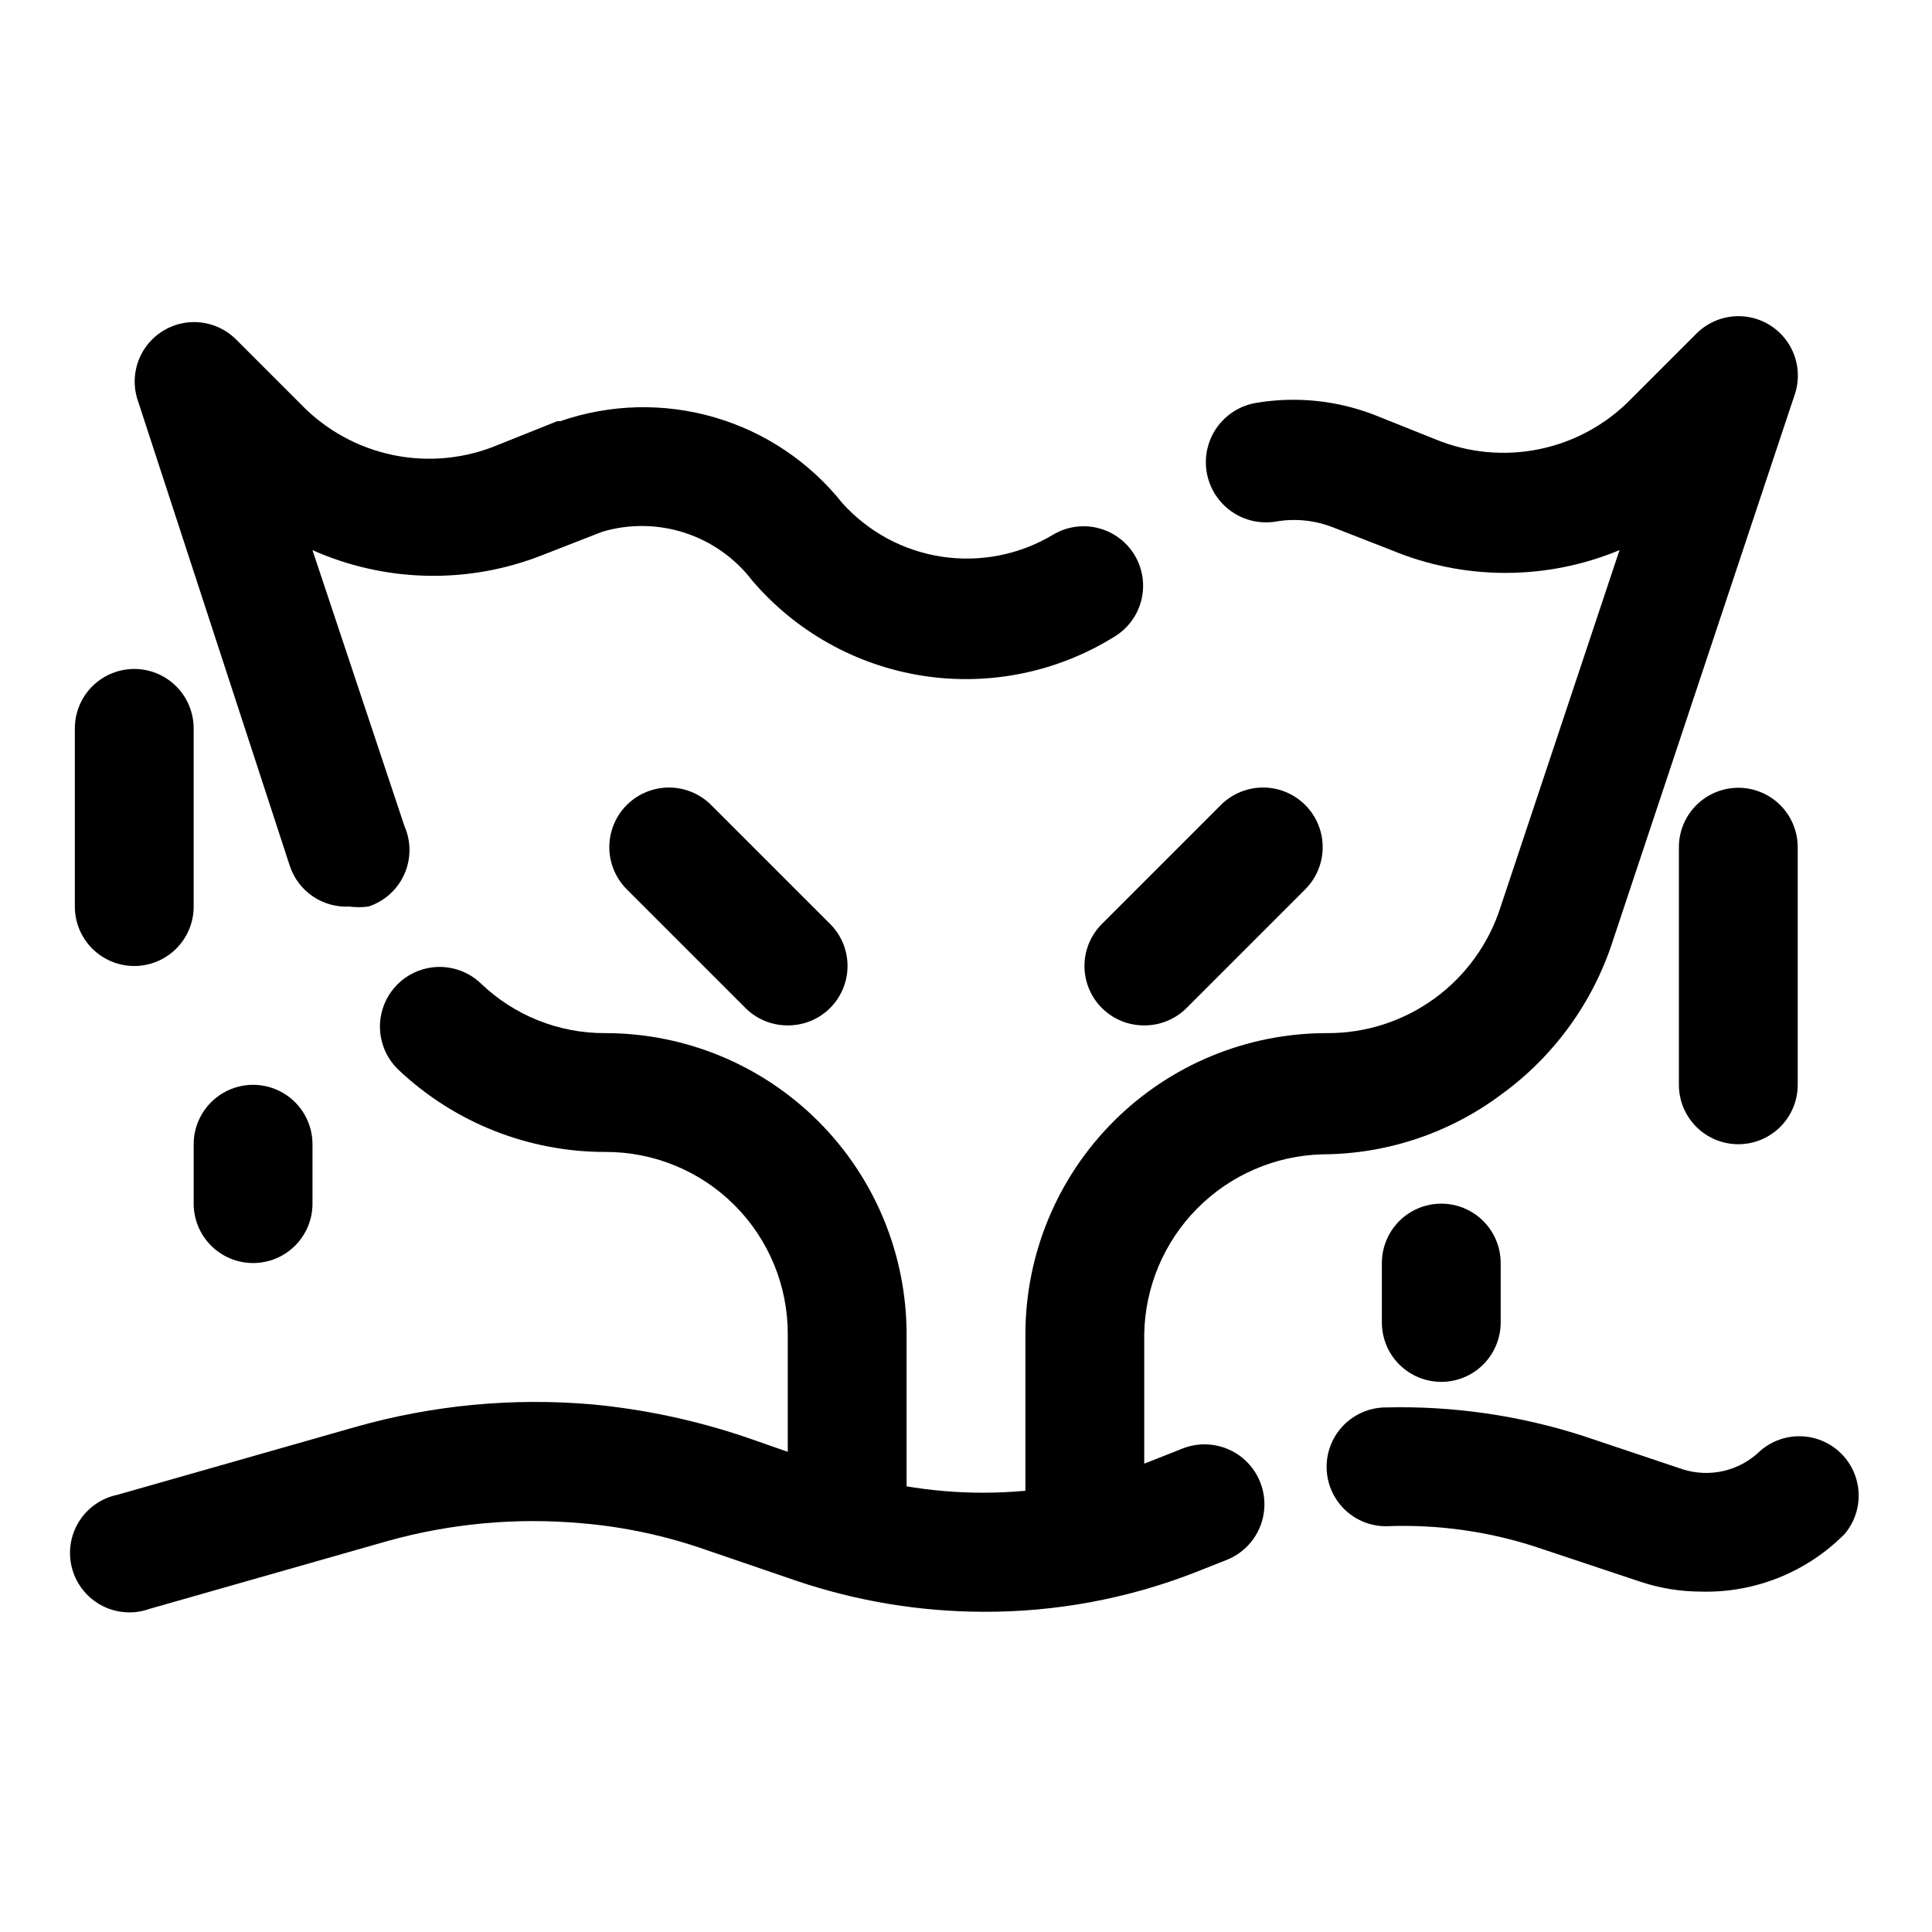 <?xml version="1.0" encoding="UTF-8"?>
<!-- Uploaded to: SVG Find, www.svgrepo.com, Generator: SVG Find Mixer Tools -->
<svg fill="#000000" width="800px" height="800px" version="1.1" viewBox="144 144 512 512" xmlns="http://www.w3.org/2000/svg">
 <g>
  <path d="m431.49 564.84c-4.176 0-8.184-1.66-11.133-4.613-2.953-2.953-4.613-6.957-4.613-11.133v-51.48c0-21.172 8.41-41.477 23.379-56.445s35.273-23.379 56.445-23.379c10.262 0.074 20.277-3.141 28.582-9.176 8.301-6.035 14.449-14.574 17.547-24.359l31.488-94.465c-19.352 8.047-41.109 8.047-60.457 0l-15.742-6.141h-0.004c-4.766-1.816-9.934-2.305-14.957-1.414-5.625 0.898-11.301-1.27-14.895-5.691-3.59-4.422-4.551-10.422-2.516-15.746 2.031-5.32 6.75-9.152 12.375-10.051 10.602-1.762 21.48-0.621 31.488 3.305l15.742 6.297c8.758 3.66 18.41 4.594 27.707 2.684s17.801-6.574 24.406-13.387l17.32-17.32h-0.004c3.344-3.301 7.988-4.934 12.66-4.457 4.676 0.477 8.891 3.019 11.5 6.926 2.606 3.91 3.332 8.777 1.977 13.277l-48.336 145.16h0.004c-5.301 16.469-15.727 30.812-29.758 40.934-13.656 10.16-30.211 15.676-47.234 15.742-12.504 0.324-24.402 5.469-33.203 14.359-8.801 8.891-13.828 20.836-14.027 33.348v51.484-0.004c0 4.176-1.66 8.18-4.609 11.133-2.953 2.953-6.957 4.613-11.133 4.613z"/>
  <path d="m236.57 384.25c-3.434 0.18-6.828-0.77-9.672-2.703-2.844-1.934-4.977-4.742-6.07-8.004l-40.465-123.9c-1.352-4.5-0.629-9.367 1.98-13.277 2.606-3.906 6.824-6.449 11.496-6.926 4.676-0.477 9.316 1.156 12.66 4.457l17.32 17.32c6.606 6.812 15.109 11.477 24.402 13.387 9.297 1.91 18.953 0.977 27.707-2.684l15.742-6.297h0.789c13.184-4.562 27.457-4.926 40.852-1.035 13.395 3.894 25.25 11.848 33.934 22.762 6.859 7.613 16.141 12.621 26.273 14.168 10.129 1.551 20.48-0.449 29.305-5.664 4.781-2.984 10.789-3.188 15.762-0.535 4.973 2.648 8.152 7.75 8.344 13.383 0.191 5.629-2.637 10.934-7.418 13.914-15.141 9.484-33.191 13.207-50.852 10.492-17.656-2.719-33.754-11.691-45.344-25.289-4.535-5.91-10.75-10.309-17.836-12.613-7.082-2.305-14.695-2.41-21.84-0.297l-15.742 6.141c-19.703 7.82-41.727 7.367-61.09-1.262l24.402 73.211h0.004c1.77 4.074 1.734 8.707-0.094 12.754-1.832 4.051-5.285 7.137-9.512 8.5-1.672 0.215-3.367 0.215-5.039 0z"/>
  <path d="m368.51 562.32c-4.176 0-8.18-1.66-11.133-4.613s-4.613-6.957-4.613-11.133v-48.961c0.043-12.832-5.035-25.152-14.109-34.227s-21.391-14.152-34.223-14.109c-20.371 0.027-39.977-7.746-54.789-21.727-4.109-3.883-5.832-9.656-4.523-15.156 1.309-5.496 5.449-9.875 10.863-11.492 5.414-1.613 11.277-0.219 15.387 3.66 8.871 8.555 20.738 13.301 33.062 13.227 21.168 0 41.473 8.41 56.441 23.379s23.379 35.273 23.379 56.445v48.965-0.004c0 4.176-1.656 8.18-4.609 11.133s-6.957 4.613-11.133 4.613z"/>
  <path d="m594.75 565.79c-5.348-0.012-10.66-0.859-15.746-2.519l-26.449-8.816c-13.262-4.523-27.25-6.555-41.25-5.984-4.176 0-8.18-1.66-11.133-4.609-2.953-2.953-4.609-6.961-4.609-11.133 0-4.176 1.656-8.184 4.609-11.133 2.953-2.953 6.957-4.613 11.133-4.613 17.727-0.441 35.398 2.113 52.27 7.559l26.293 8.816c3.555 1.145 7.359 1.297 10.992 0.438 3.637-0.863 6.969-2.699 9.633-5.32 4.027-3.5 9.555-4.723 14.688-3.246 5.129 1.477 9.16 5.453 10.707 10.559 1.551 5.109 0.406 10.652-3.039 14.73-10.043 10.137-23.836 15.664-38.098 15.273z"/>
  <path d="m404.56 571.14c-16.812-0.043-33.504-2.809-49.434-8.188l-23.93-8.188h-0.004c-10.676-3.754-21.785-6.137-33.062-7.086-17.305-1.551-34.746 0.047-51.48 4.727l-62.977 17.949v-0.004c-4.117 1.496-8.668 1.211-12.562-0.789s-6.785-5.531-7.969-9.746c-1.188-4.215-0.562-8.73 1.719-12.469 2.285-3.734 6.019-6.356 10.309-7.223l62.977-17.949c20.453-5.812 41.797-7.84 62.977-5.981 13.777 1.32 27.352 4.227 40.465 8.656l23.93 8.344c27.238 9.176 56.844 8.449 83.602-2.047l8.344-3.305c5.285-2.051 11.27-1.129 15.688 2.422 4.422 3.555 6.613 9.195 5.75 14.801-0.867 5.606-4.656 10.324-9.945 12.375l-8.344 3.305v0.004c-17.867 6.945-36.879 10.473-56.051 10.391z"/>
  <path d="m179.58 400c-4.176 0-8.18-1.66-11.133-4.613s-4.613-6.957-4.613-11.133v-47.23c0-5.625 3.004-10.824 7.875-13.637 4.871-2.812 10.871-2.812 15.742 0s7.871 8.012 7.871 13.637v47.23c0 4.176-1.656 8.18-4.609 11.133s-6.957 4.613-11.133 4.613z"/>
  <path d="m211.07 478.72c-4.176 0-8.18-1.66-11.133-4.609-2.953-2.953-4.613-6.961-4.613-11.133v-15.746c0-5.625 3.004-10.82 7.875-13.633 4.871-2.812 10.871-2.812 15.742 0s7.871 8.008 7.871 13.633v15.746c0 4.172-1.656 8.18-4.609 11.133-2.953 2.949-6.957 4.609-11.133 4.609z"/>
  <path d="m525.95 510.21c-4.176 0-8.18-1.66-11.133-4.613-2.949-2.949-4.609-6.957-4.609-11.133v-15.742c0-5.625 3-10.824 7.871-13.633 4.871-2.812 10.875-2.812 15.746 0 4.871 2.809 7.871 8.008 7.871 13.633v15.742c0 4.176-1.66 8.184-4.613 11.133-2.949 2.953-6.957 4.613-11.133 4.613z"/>
  <path d="m604.67 447.23c-4.176 0-8.18-1.66-11.133-4.609-2.953-2.953-4.613-6.957-4.613-11.133v-62.977c0-5.625 3.004-10.824 7.875-13.637 4.871-2.812 10.871-2.812 15.742 0 4.871 2.812 7.871 8.012 7.871 13.637v62.977c0 4.176-1.656 8.18-4.609 11.133-2.953 2.949-6.957 4.609-11.133 4.609z"/>
  <path d="m352.77 415.74c-4.184 0.023-8.207-1.617-11.176-4.566l-31.488-31.488c-3.996-3.992-5.555-9.812-4.094-15.27 1.461-5.453 5.723-9.715 11.18-11.176 5.453-1.465 11.277 0.098 15.27 4.09l31.488 31.488c2.981 2.957 4.656 6.981 4.656 11.18 0 4.195-1.676 8.219-4.656 11.176-2.973 2.949-6.992 4.59-11.18 4.566z"/>
  <path d="m447.23 415.74c-4.184 0.023-8.207-1.617-11.18-4.566-2.981-2.957-4.656-6.981-4.656-11.176 0-4.199 1.676-8.223 4.656-11.18l31.488-31.488c3.996-3.992 9.816-5.555 15.27-4.09 5.457 1.461 9.719 5.723 11.18 11.176 1.461 5.457-0.098 11.277-4.09 15.27l-31.488 31.488c-2.973 2.949-6.996 4.59-11.18 4.566z"/>
 </g>
</svg>
